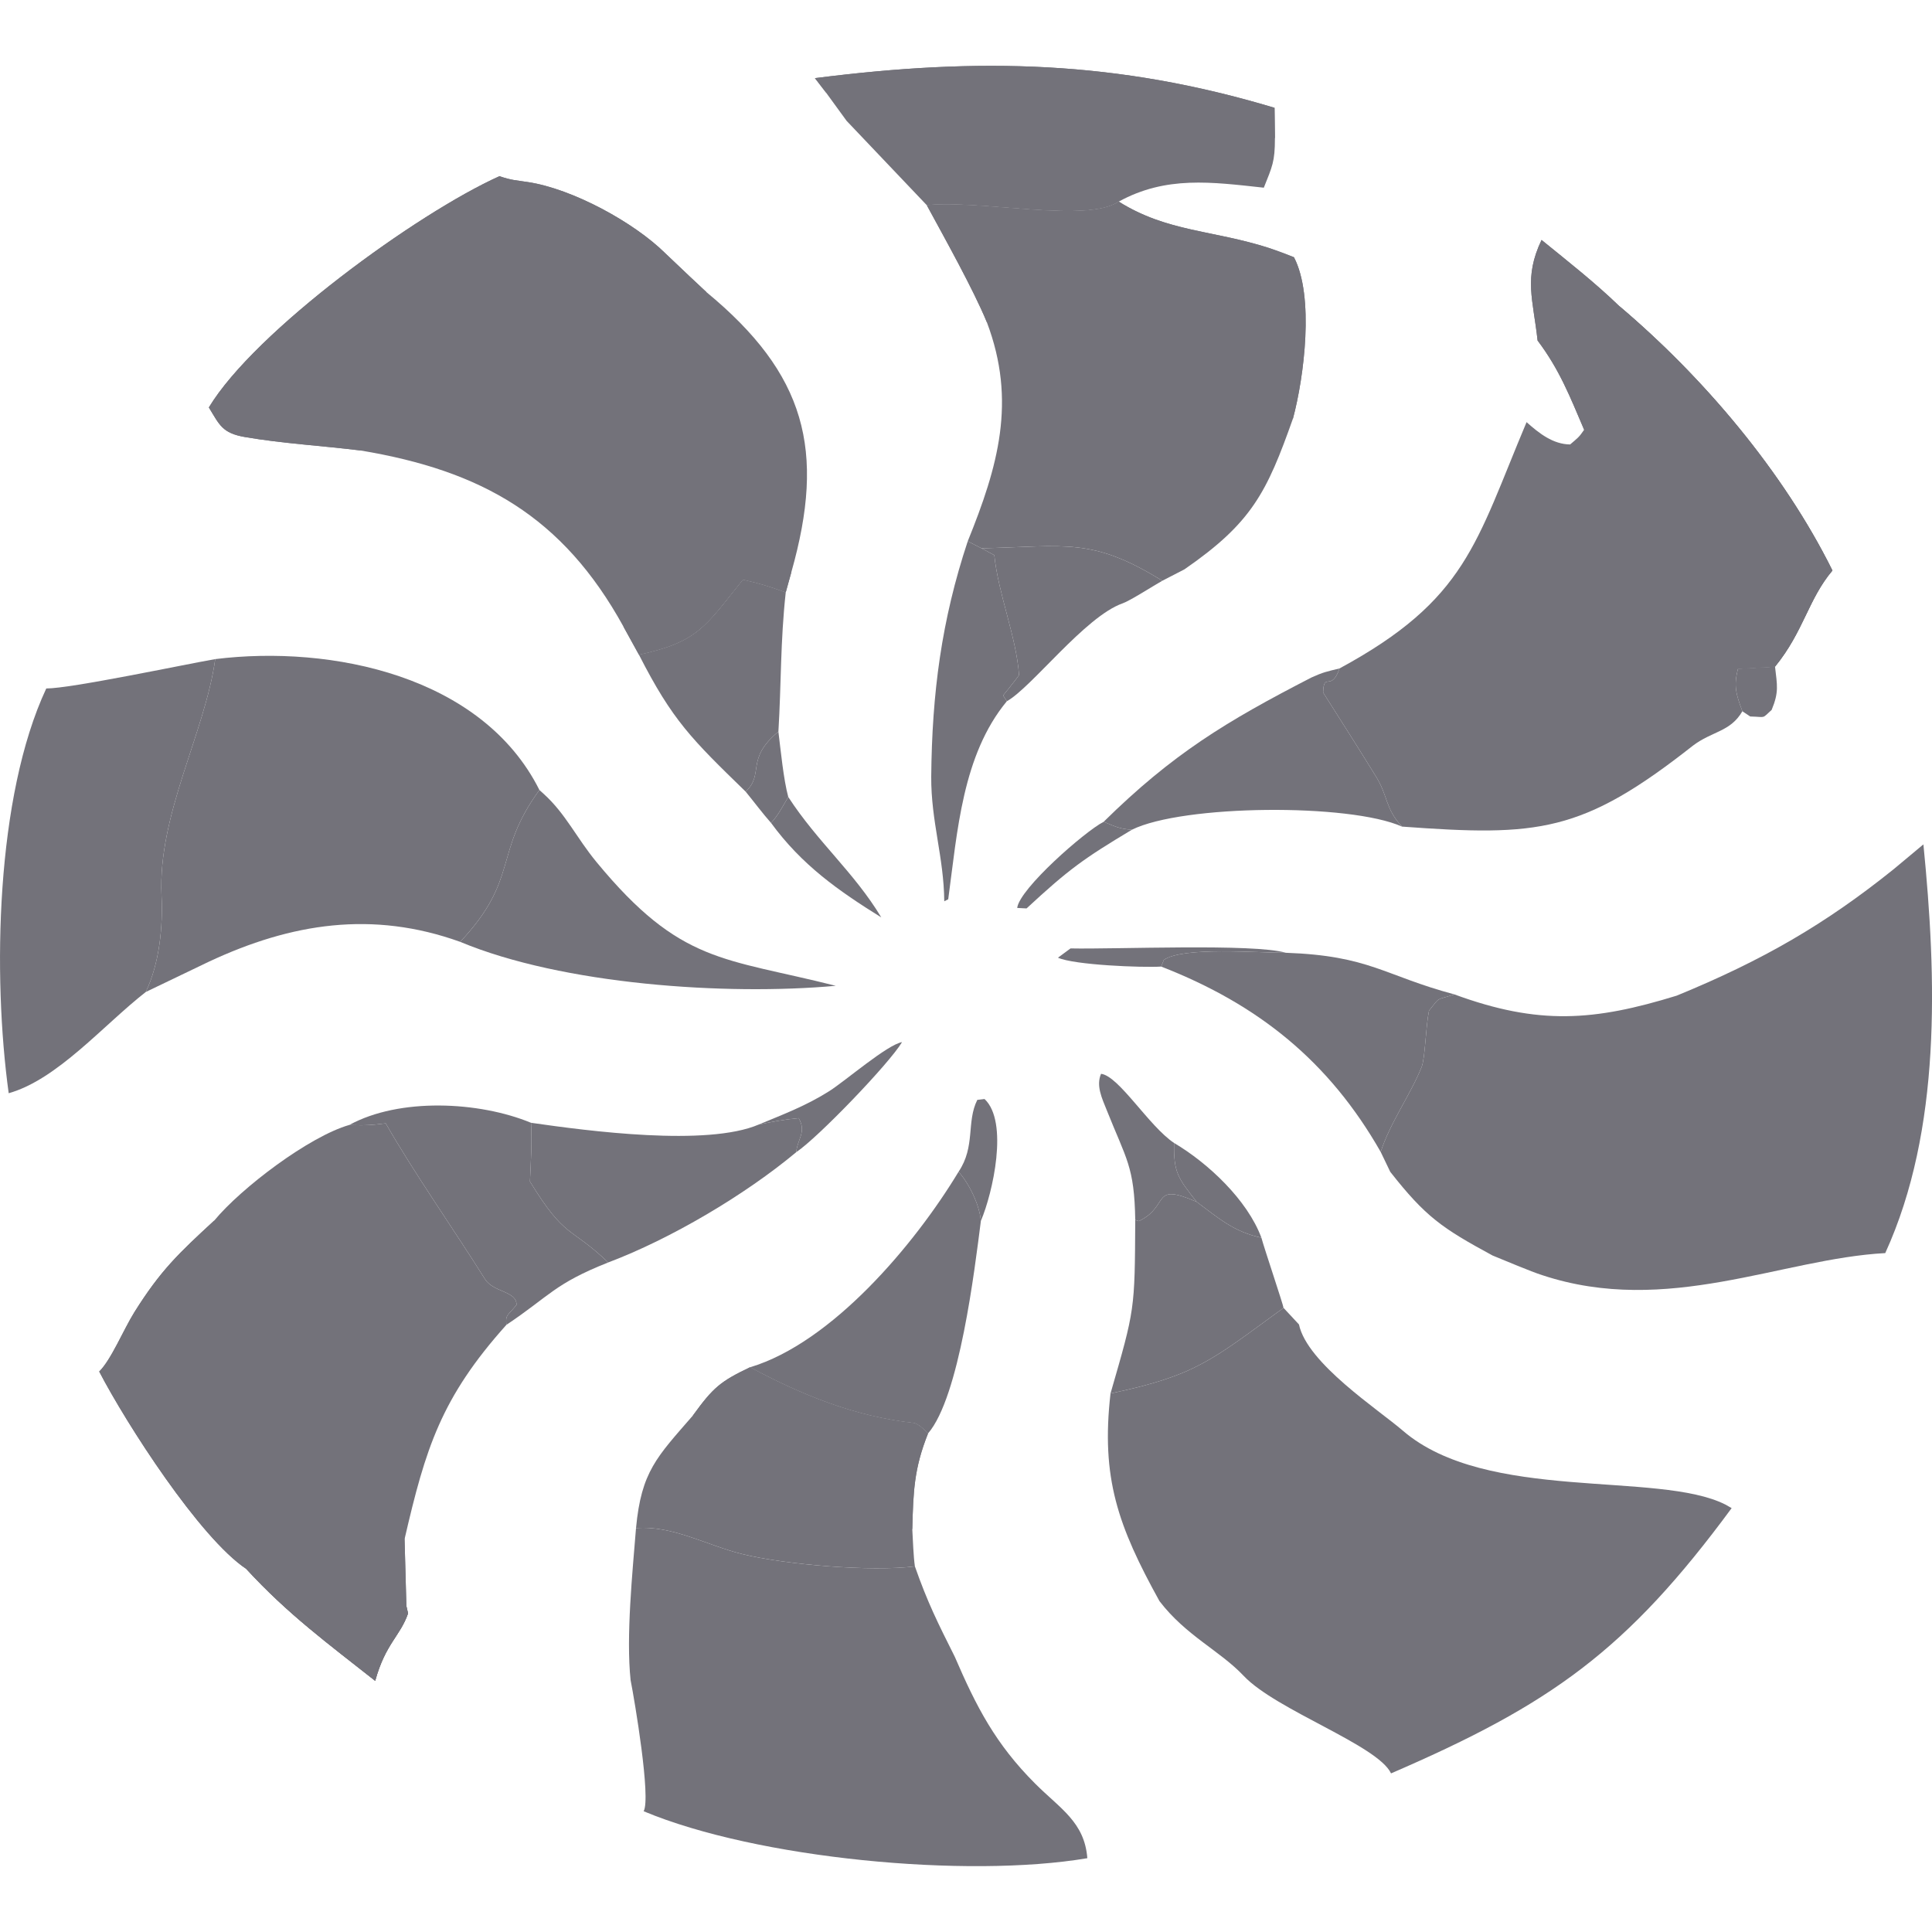 <svg width="20" height="20" viewBox="0 0 20 20" fill="none" xmlns="http://www.w3.org/2000/svg">
<path d="M13.447 13.711C13.531 14.113 14.271 14.593 14.523 14.811C15.389 15.556 17.166 15.224 17.861 15.575L17.926 15.612C16.84 17.086 16.058 17.642 14.4 18.358C14.263 18.066 13.211 17.704 12.875 17.349C12.629 17.088 12.277 16.933 12.003 16.575C11.573 15.797 11.396 15.3 11.496 14.425C12.383 14.239 12.544 14.08 13.287 13.539L13.447 13.711Z" fill="#73727A"/>
<path d="M19.911 8.741C20.048 10.122 20.1 11.693 19.516 12.972C18.445 13.029 17.259 13.628 15.967 13.201C15.846 13.163 15.578 13.048 15.451 12.997C14.927 12.713 14.758 12.597 14.392 12.131L14.293 11.925C14.389 11.624 14.601 11.333 14.716 11.047C14.754 10.952 14.758 10.633 14.793 10.462C14.916 10.312 14.852 10.36 15.056 10.294C15.93 10.615 16.503 10.57 17.357 10.307C18.251 9.94 18.896 9.566 19.603 8.998L19.911 8.741Z" fill="#73727A"/>
<path d="M17.992 6.923L18.375 6.901C18.397 7.095 18.417 7.163 18.34 7.349C18.233 7.445 18.287 7.421 18.118 7.417L18.037 7.363C17.971 7.185 17.945 7.099 17.992 6.923Z" fill="#73727A"/>
<path d="M11.581 2.087C12.086 2.403 12.558 2.38 13.139 2.568L13.395 2.663C13.607 3.068 13.5 3.903 13.385 4.332C13.114 5.098 12.959 5.412 12.261 5.894L12.032 6.012C11.303 5.56 11.033 5.656 10.161 5.676L10.018 5.603C10.331 4.83 10.526 4.155 10.216 3.336C10.076 2.995 9.775 2.458 9.594 2.124C10.175 2.069 11.252 2.312 11.581 2.087Z" fill="#73727A"/>
<path d="M9.594 2.124C10.175 2.069 11.252 2.312 11.581 2.087C12.158 2.449 12.693 2.367 13.395 2.663C13.607 3.068 13.5 3.903 13.385 4.332C12.735 4.086 10.748 2.951 10.216 3.336C10.076 2.995 9.775 2.458 9.594 2.124Z" fill="#73727A"/>
<path d="M2.162 4.218C2.637 3.429 4.317 2.208 5.17 1.824C5.302 1.868 5.338 1.865 5.466 1.885C5.928 1.955 6.565 2.303 6.887 2.622L7.142 2.864L7.313 3.024C8.339 3.871 8.55 4.659 8.192 5.923L8.134 6.132C7.96 6.068 7.871 6.041 7.69 6C7.304 6.478 7.233 6.644 6.614 6.777L6.453 6.485C5.825 5.346 4.986 4.872 3.73 4.663C3.333 4.614 2.925 4.591 2.54 4.525C2.298 4.484 2.273 4.398 2.162 4.218Z" fill="#73727A"/>
<path d="M2.162 4.218C2.637 3.429 4.317 2.208 5.17 1.824C5.302 1.868 5.338 1.865 5.466 1.885C5.928 1.955 6.565 2.303 6.887 2.622L6.47 3.023C5.465 3.204 5.15 3.644 4.453 4.291C4.371 4.367 4.107 4.442 3.987 4.516L3.73 4.663C3.333 4.614 2.925 4.591 2.54 4.525C2.298 4.484 2.273 4.398 2.162 4.218Z" fill="#73727A"/>
<path d="M6.887 2.622L7.142 2.864L7.313 3.024C6.942 3.386 6.749 3.155 6.322 3.16C6.068 3.162 4.933 3.718 4.93 4.007L5.275 4.019C5.243 4.053 5.268 4.036 5.207 4.043C4.422 4.14 4.916 4.506 3.987 4.516C4.107 4.442 4.371 4.367 4.453 4.291C5.15 3.644 5.465 3.204 6.47 3.023L6.887 2.622Z" fill="#73727A"/>
<path d="M7.332 6.235C7.666 5.895 7.729 5.924 8.192 5.923L8.134 6.132C7.96 6.068 7.871 6.041 7.69 6C7.304 6.478 7.233 6.644 6.614 6.777L6.453 6.485C6.598 6.476 6.901 6.259 7.332 6.235Z" fill="#73727A"/>
<path d="M15.958 2.484C16.231 2.706 16.511 2.925 16.763 3.169C17.633 3.905 18.462 4.883 18.969 5.906C18.718 6.203 18.672 6.536 18.375 6.901L17.992 6.923C17.945 7.099 17.971 7.185 18.037 7.363C17.913 7.577 17.724 7.568 17.525 7.719C16.376 8.624 15.925 8.66 14.514 8.557C14.338 8.371 14.371 8.241 14.242 8.035C14.064 7.746 13.879 7.456 13.697 7.169C13.703 6.949 13.782 7.168 13.866 6.92C15.183 6.207 15.275 5.623 15.803 4.37C15.934 4.487 16.077 4.599 16.254 4.601C16.328 4.537 16.344 4.53 16.399 4.449C16.251 4.103 16.145 3.828 15.917 3.525C15.871 3.1 15.771 2.877 15.958 2.484Z" fill="#73727A"/>
<path d="M15.958 2.484C16.231 2.706 16.511 2.925 16.763 3.169C17.633 3.905 18.462 4.883 18.969 5.906C18.718 6.203 18.672 6.536 18.375 6.901L17.992 6.923L17.993 6.873C17.863 6.691 18.002 6.483 17.88 6.214C17.708 5.841 17.325 4.459 16.706 4.906C16.709 5.049 16.714 5.063 16.662 5.193L16.606 5.177C16.495 4.959 16.451 4.691 16.399 4.449C16.251 4.103 16.145 3.828 15.917 3.525C15.871 3.1 15.771 2.877 15.958 2.484Z" fill="#73727A"/>
<path d="M16.763 3.169C17.633 3.905 18.462 4.883 18.969 5.906C18.718 6.203 18.672 6.536 18.375 6.901L17.992 6.923L17.993 6.873C18.118 6.809 18.383 6.684 18.459 6.576C18.809 6.085 18.396 5.506 17.999 5.207C17.828 4.313 17.342 3.914 16.74 3.271L16.763 3.169Z" fill="#73727A"/>
<path d="M16.706 4.906C17.325 4.459 17.708 5.841 17.88 6.214L17.832 6.411L17.764 6.448C17.358 6.374 16.763 5.309 16.706 4.906Z" fill="#73727A"/>
<path d="M12.021 10.006L12.048 9.937C12.248 9.798 13.011 9.864 13.31 9.863C14.182 9.894 14.323 10.098 15.056 10.294C14.852 10.36 14.916 10.312 14.793 10.462C14.758 10.633 14.754 10.952 14.716 11.047C14.601 11.333 14.389 11.624 14.293 11.925C13.758 10.986 13.025 10.397 12.021 10.006Z" fill="#73727A"/>
<path d="M11.082 9.818C11.543 9.828 12.985 9.765 13.31 9.863C13.011 9.864 12.248 9.798 12.048 9.937L12.021 10.006C11.819 10.018 11.121 9.99 10.952 9.914L11.082 9.818Z" fill="#73727A"/>
<path d="M3.617 11.645L3.649 11.647C3.789 11.652 3.854 11.646 3.993 11.629C4.282 12.135 4.705 12.738 5.021 13.242C5.107 13.379 5.35 13.364 5.347 13.508C5.251 13.626 5.232 13.607 5.242 13.715C4.565 14.47 4.405 14.994 4.188 15.933L4.207 16.627L4.224 16.702C4.143 16.937 3.99 17.014 3.884 17.4C3.394 17.013 2.98 16.71 2.55 16.242C2.068 15.921 1.309 14.741 1.027 14.198C1.15 14.078 1.277 13.767 1.391 13.584C1.662 13.151 1.851 12.973 2.218 12.635C2.497 12.297 3.201 11.764 3.617 11.645Z" fill="#73727A"/>
<path d="M2.218 12.635C2.257 12.756 2.258 12.732 2.229 12.852C1.987 13.844 4.122 15.316 4.188 15.933L4.207 16.627L4.224 16.702C4.143 16.937 3.99 17.014 3.884 17.4C3.394 17.013 2.98 16.71 2.55 16.242C2.068 15.921 1.309 14.741 1.027 14.198C1.15 14.078 1.277 13.767 1.391 13.584C1.662 13.151 1.851 12.973 2.218 12.635Z" fill="#73727A"/>
<path d="M2.55 16.242L2.622 16.138C3.223 16.104 3.992 17.209 4.207 16.627L4.224 16.702C4.143 16.937 3.99 17.014 3.884 17.4C3.394 17.013 2.98 16.71 2.55 16.242Z" fill="#73727A"/>
<path d="M6.584 15.819C6.963 15.789 7.315 15.997 7.685 16.088C8.135 16.198 9.02 16.272 9.471 16.215C9.602 16.589 9.708 16.8 9.884 17.151C10.107 17.668 10.305 18.053 10.716 18.464C10.976 18.724 11.227 18.862 11.256 19.236C10.008 19.447 7.837 19.241 6.663 18.75C6.74 18.614 6.57 17.605 6.528 17.393C6.48 16.941 6.547 16.279 6.584 15.819Z" fill="#73727A"/>
<path d="M2.228 6.823C3.431 6.674 4.992 6.996 5.584 8.178C5.103 8.837 5.382 9.092 4.764 9.75C3.857 9.424 3.017 9.555 2.161 9.956L1.509 10.269C1.651 9.97 1.688 9.595 1.672 9.268C1.633 8.431 2.123 7.583 2.228 6.823Z" fill="#73727A"/>
<path d="M0.479 7.127C0.731 7.128 1.901 6.88 2.228 6.823C2.123 7.583 1.633 8.431 1.672 9.268C1.688 9.595 1.651 9.97 1.509 10.269C1.069 10.613 0.594 11.175 0.09 11.317C-0.077 10.105 -0.045 8.247 0.479 7.127Z" fill="#73727A"/>
<path d="M7.173 14.653C7.384 14.362 7.457 14.301 7.764 14.154C8.307 14.445 8.847 14.663 9.458 14.731C9.504 14.736 9.575 14.807 9.607 14.839C9.462 15.202 9.454 15.439 9.444 15.83C9.45 15.937 9.456 16.115 9.471 16.215C9.02 16.272 8.135 16.198 7.685 16.088C7.315 15.997 6.963 15.789 6.584 15.819C6.639 15.232 6.8 15.083 7.173 14.653Z" fill="#73727A"/>
<path d="M7.173 14.653C7.384 14.362 7.457 14.301 7.764 14.154C8.307 14.445 8.847 14.663 9.458 14.731C9.504 14.736 9.575 14.807 9.607 14.839C9.462 15.202 9.454 15.439 9.444 15.83C9.034 15.589 8.917 15.552 8.507 15.249L7.918 15.272C7.676 15.113 7.299 14.902 7.173 14.653Z" fill="#73727A"/>
<path d="M9.923 12.13C10.034 12.254 10.141 12.476 10.154 12.639C10.089 13.145 9.932 14.462 9.607 14.839C9.575 14.807 9.504 14.736 9.458 14.731C8.847 14.663 8.307 14.445 7.764 14.154C8.613 13.9 9.47 12.881 9.923 12.13Z" fill="#73727A"/>
<path d="M5.584 8.178L5.628 8.218C5.855 8.423 5.965 8.669 6.175 8.924C7.047 9.981 7.49 9.911 8.652 10.205C7.512 10.308 5.822 10.192 4.764 9.75C5.382 9.092 5.103 8.837 5.584 8.178Z" fill="#73727A"/>
<path d="M7.855 11.641C8.003 11.611 8.115 11.589 8.268 11.575C8.351 11.719 8.254 11.792 8.243 11.927C7.712 12.37 6.943 12.825 6.296 13.069C5.898 12.688 5.855 12.833 5.486 12.231C5.496 12.018 5.507 11.836 5.497 11.623C6.088 11.708 7.318 11.871 7.855 11.641Z" fill="#73727A"/>
<path d="M3.617 11.645C4.135 11.362 4.957 11.4 5.497 11.623C5.507 11.836 5.496 12.018 5.486 12.231C5.855 12.833 5.898 12.688 6.296 13.069C5.737 13.291 5.696 13.411 5.242 13.715C5.232 13.607 5.251 13.626 5.347 13.508C5.35 13.364 5.107 13.379 5.021 13.242C4.705 12.738 4.282 12.135 3.993 11.629C3.854 11.646 3.789 11.652 3.649 11.647L3.617 11.645Z" fill="#73727A"/>
<path d="M13.577 7.013C13.696 6.959 13.736 6.951 13.866 6.92C13.782 7.168 13.703 6.949 13.697 7.169C13.879 7.456 14.064 7.746 14.242 8.035C14.371 8.241 14.338 8.371 14.514 8.557C13.971 8.314 12.245 8.329 11.718 8.589C11.591 8.582 11.541 8.554 11.425 8.507C12.137 7.806 12.689 7.47 13.577 7.013Z" fill="#73727A"/>
<path d="M11.752 12.629L11.789 12.641C12.116 12.485 11.908 12.233 12.387 12.441C12.62 12.615 12.775 12.752 13.058 12.813C13.089 12.928 13.285 13.509 13.287 13.539C12.544 14.08 12.383 14.239 11.496 14.425C11.749 13.549 11.747 13.566 11.752 12.629Z" fill="#73727A"/>
<path d="M7.69 6C7.871 6.041 7.96 6.068 8.134 6.132C8.078 6.64 8.088 7.077 8.058 7.574C7.713 7.859 7.916 8.01 7.719 8.195C7.161 7.652 6.962 7.46 6.614 6.777C7.233 6.644 7.304 6.478 7.69 6Z" fill="#73727A"/>
<path d="M10.018 5.603L10.161 5.676L10.293 5.747C10.334 6.148 10.522 6.597 10.549 6.988C10.549 6.991 10.458 7.109 10.441 7.129C10.422 7.153 10.403 7.176 10.384 7.199L10.423 7.259C9.962 7.816 9.911 8.607 9.816 9.309L9.775 9.33C9.771 8.874 9.637 8.501 9.64 8.039C9.648 7.176 9.746 6.422 10.018 5.603Z" fill="#73727A"/>
<path d="M10.161 5.676C11.033 5.656 11.303 5.56 12.032 6.012C11.946 6.06 11.697 6.22 11.621 6.246C11.233 6.382 10.678 7.118 10.423 7.259L10.384 7.199C10.403 7.176 10.422 7.153 10.441 7.129C10.458 7.109 10.549 6.991 10.549 6.988C10.522 6.597 10.334 6.148 10.293 5.747L10.161 5.676Z" fill="#73727A"/>
<path d="M11.752 12.629C11.743 12.076 11.66 12.002 11.458 11.495C11.406 11.366 11.345 11.239 11.398 11.116C11.583 11.138 11.893 11.658 12.154 11.832C12.149 12.141 12.194 12.193 12.387 12.441C11.908 12.233 12.116 12.485 11.789 12.641L11.752 12.629Z" fill="#73727A"/>
<path d="M8.16 8.25C8.462 8.716 8.844 9.032 9.123 9.497C8.675 9.218 8.301 8.955 7.982 8.519C8.052 8.446 8.108 8.338 8.16 8.25Z" fill="#73727A"/>
<path d="M12.154 11.832C12.506 12.04 12.913 12.422 13.058 12.813C12.775 12.752 12.62 12.615 12.387 12.441C12.194 12.193 12.149 12.141 12.154 11.832Z" fill="#73727A"/>
<path d="M7.855 11.641C8.113 11.534 8.348 11.445 8.585 11.295C8.752 11.189 9.185 10.814 9.338 10.788C9.203 11.013 8.464 11.78 8.243 11.927C8.254 11.792 8.351 11.719 8.268 11.575C8.115 11.589 8.003 11.611 7.855 11.641Z" fill="#73727A"/>
<path d="M9.923 12.13C10.1 11.867 10.002 11.615 10.117 11.386L10.192 11.377C10.444 11.613 10.277 12.35 10.154 12.639C10.141 12.476 10.034 12.254 9.923 12.13Z" fill="#73727A"/>
<path d="M11.425 8.507C11.541 8.554 11.591 8.582 11.718 8.589C11.217 8.889 11.064 8.999 10.627 9.404L10.53 9.399C10.553 9.2 11.23 8.607 11.425 8.507Z" fill="#73727A"/>
<path d="M8.058 7.574C8.082 7.768 8.111 8.07 8.16 8.25C8.108 8.338 8.052 8.446 7.982 8.519C7.899 8.426 7.8 8.294 7.719 8.195C7.916 8.01 7.713 7.859 8.058 7.574Z" fill="#73727A"/>
<path d="M8.436 0.809C10.14 0.592 11.563 0.626 13.194 1.116L13.198 1.432C13.198 1.674 13.171 1.722 13.083 1.943C12.542 1.884 12.071 1.818 11.581 2.087C11.252 2.312 10.175 2.069 9.594 2.124L8.764 1.251L8.55 0.957L8.436 0.809Z" fill="#73727A"/>
<path d="M8.436 0.809C10.14 0.592 11.563 0.626 13.194 1.116L13.198 1.432C13.097 1.322 13.034 1.26 12.897 1.192C12.273 0.881 9.077 0.752 8.55 0.957L8.436 0.809Z" fill="#73727A"/>
</svg>
